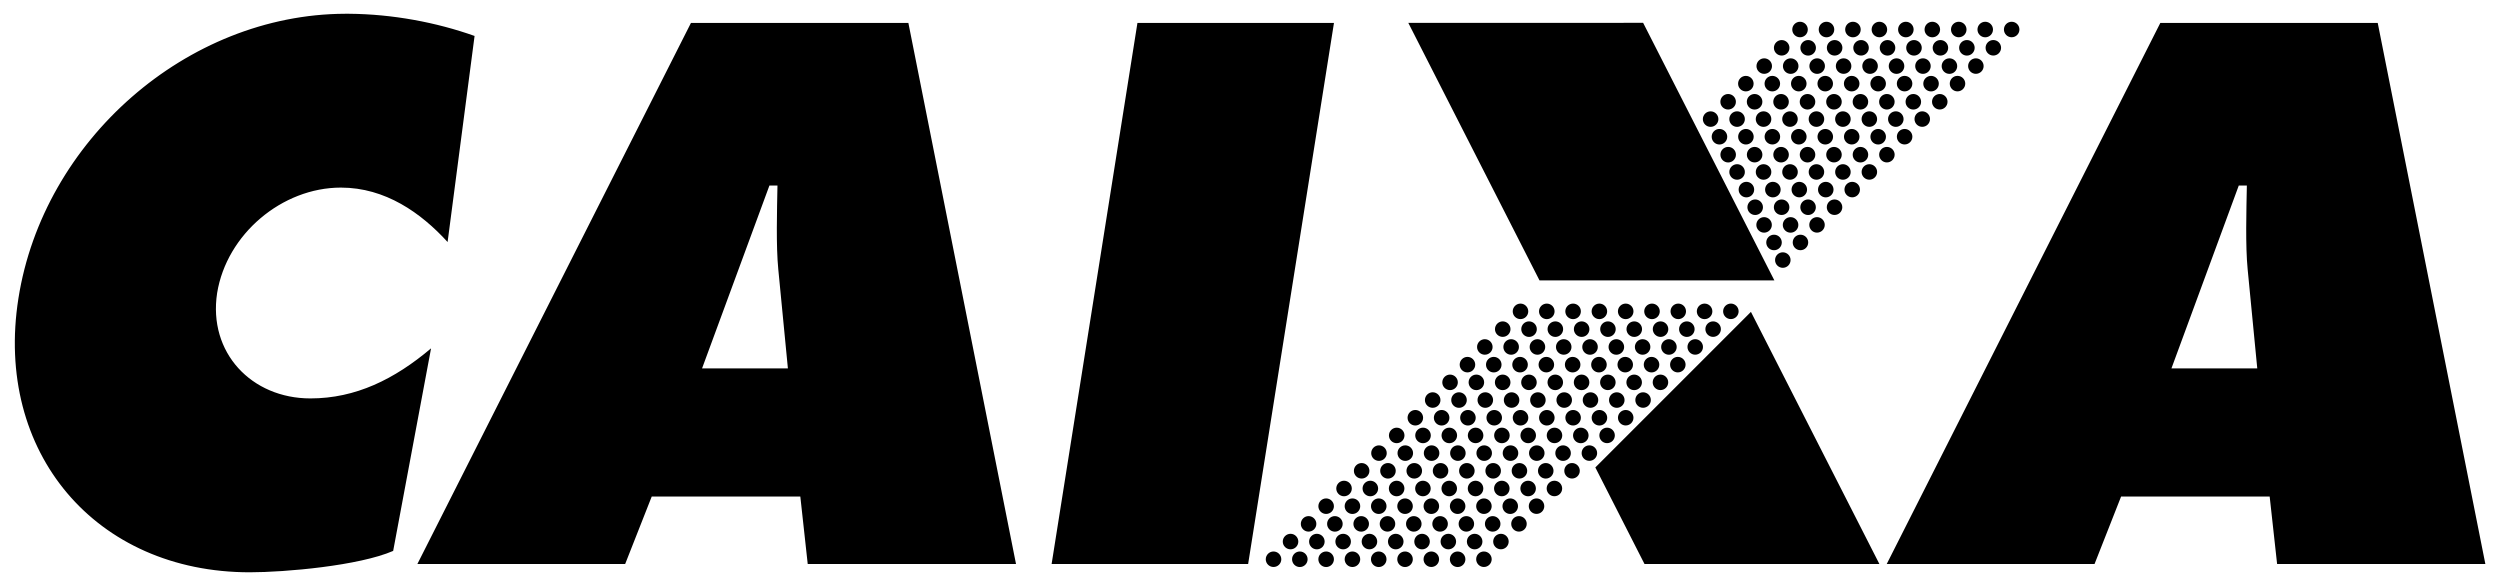 <svg width="158" height="37" viewBox="0 0 158 37" fill="none" xmlns="http://www.w3.org/2000/svg">
<path d="M19.618 25.18C15.898 25.18 13.144 22.29 13.723 18.517C14.326 14.8 17.825 11.856 21.544 11.856C24.35 11.856 26.607 13.452 28.288 15.296L29.993 2.272C27.573 1.412 24.814 0.893 22.071 0.87H21.802C11.809 0.907 2.734 8.879 1.165 18.851C-0.375 28.595 6.045 36.169 15.787 36.169C18.02 36.169 22.698 35.754 24.848 34.818L27.243 22.016C24.93 23.97 22.479 25.18 19.618 25.18ZM71.886 1.448L66.462 35.645H78.882L84.307 1.448H71.886ZM49.699 23.282H44.37L48.627 11.727H49.136C49.107 13.312 49.042 15.533 49.187 17.013L49.795 23.282H49.699H49.699ZM43.669 1.448L26.378 35.645H39.51L41.19 31.379H50.58L51.048 35.645H64.212L57.409 1.448H43.67H43.669ZM112.139 17.72L103.846 1.443L89.004 1.444L97.296 17.72H112.139ZM142.562 23.282H137.235L141.49 11.727H142.001C141.972 13.312 141.906 15.533 142.051 17.013L142.659 23.282H142.562H142.562ZM157.074 35.645V35.642L150.272 1.448H136.533L119.241 35.645H132.375L134.054 31.379H143.443L143.913 35.645H157.075H157.074ZM100.825 29.543L103.933 35.645H118.778L110.659 19.71L100.825 29.543ZM96.094 19.187C95.825 19.187 95.604 19.409 95.604 19.679C95.604 19.949 95.824 20.168 96.094 20.168C96.365 20.168 96.586 19.95 96.586 19.679C96.586 19.409 96.365 19.187 96.094 19.187ZM97.756 19.187C97.486 19.187 97.265 19.407 97.265 19.678C97.265 19.949 97.486 20.17 97.756 20.17C98.028 20.17 98.249 19.95 98.249 19.678C98.249 19.407 98.028 19.187 97.756 19.187ZM99.419 19.187C99.149 19.187 98.928 19.407 98.928 19.678C98.928 19.949 99.149 20.17 99.419 20.17C99.691 20.17 99.911 19.95 99.911 19.678C99.911 19.407 99.691 19.187 99.419 19.187ZM101.081 19.187C100.811 19.187 100.59 19.409 100.59 19.679C100.59 19.949 100.811 20.169 101.081 20.169C101.351 20.169 101.572 19.95 101.572 19.679C101.572 19.409 101.351 19.187 101.081 19.187ZM102.743 19.187C102.473 19.187 102.253 19.407 102.253 19.678C102.253 19.949 102.472 20.17 102.743 20.17C103.014 20.17 103.235 19.95 103.235 19.678C103.235 19.407 103.015 19.187 102.743 19.187ZM104.406 19.187C104.136 19.187 103.915 19.409 103.915 19.679C103.915 19.949 104.135 20.17 104.406 20.17C104.677 20.17 104.898 19.95 104.898 19.679C104.898 19.409 104.678 19.187 104.406 19.187ZM106.556 19.678C106.556 19.407 106.338 19.187 106.067 19.187C105.797 19.187 105.578 19.407 105.578 19.678C105.578 19.948 105.797 20.169 106.067 20.169C106.337 20.169 106.556 19.948 106.556 19.678ZM108.221 19.68C108.221 19.408 108.001 19.187 107.73 19.187C107.46 19.187 107.239 19.407 107.239 19.68C107.239 19.949 107.459 20.17 107.73 20.17C108 20.17 108.221 19.95 108.221 19.68ZM108.901 19.677C108.901 19.947 109.121 20.167 109.39 20.167C109.66 20.167 109.881 19.947 109.881 19.677C109.881 19.407 109.661 19.186 109.39 19.186C109.122 19.186 108.901 19.407 108.901 19.677ZM94.972 20.311C94.703 20.311 94.482 20.532 94.482 20.803C94.482 21.073 94.702 21.291 94.972 21.291C95.243 21.291 95.463 21.074 95.463 20.803C95.463 20.533 95.243 20.311 94.972 20.311ZM96.634 20.311C96.365 20.311 96.144 20.531 96.144 20.802C96.144 21.073 96.365 21.294 96.634 21.294C96.906 21.294 97.127 21.074 97.127 20.802C97.127 20.532 96.907 20.311 96.634 20.311ZM98.299 20.311C98.027 20.311 97.806 20.531 97.806 20.802C97.806 21.073 98.027 21.294 98.299 21.294C98.569 21.294 98.79 21.074 98.79 20.802C98.79 20.532 98.57 20.311 98.299 20.311ZM99.96 20.311C99.69 20.311 99.469 20.532 99.469 20.803C99.469 21.073 99.689 21.293 99.96 21.293C100.231 21.293 100.451 21.074 100.451 20.803C100.451 20.533 100.231 20.311 99.96 20.311ZM101.621 20.311C101.352 20.311 101.132 20.531 101.132 20.802C101.132 21.073 101.351 21.294 101.621 21.294C101.893 21.294 102.113 21.074 102.113 20.802C102.113 20.532 101.894 20.311 101.621 20.311ZM103.285 20.311C103.014 20.311 102.794 20.532 102.794 20.803C102.794 21.073 103.013 21.294 103.285 21.294C103.556 21.294 103.777 21.074 103.777 20.803C103.777 20.533 103.556 20.311 103.285 20.311ZM104.456 20.802C104.456 21.072 104.675 21.293 104.946 21.293C105.216 21.293 105.436 21.072 105.436 20.802C105.436 20.532 105.216 20.311 104.946 20.311C104.675 20.311 104.456 20.531 104.456 20.802ZM107.099 20.803C107.099 20.532 106.878 20.311 106.608 20.311C106.338 20.311 106.117 20.531 106.117 20.803C106.117 21.073 106.337 21.294 106.608 21.294C106.878 21.294 107.099 21.074 107.099 20.803ZM108.268 21.291C108.539 21.291 108.76 21.072 108.76 20.8C108.76 20.53 108.54 20.311 108.268 20.311C107.999 20.311 107.78 20.53 107.78 20.8C107.78 21.071 107.998 21.291 108.268 21.291ZM93.84 21.437C93.571 21.437 93.35 21.657 93.35 21.93C93.35 22.199 93.57 22.418 93.84 22.418C94.111 22.418 94.332 22.2 94.332 21.93C94.332 21.658 94.112 21.437 93.84 21.437ZM95.013 21.928C95.013 22.199 95.232 22.419 95.502 22.419C95.774 22.419 95.996 22.2 95.996 21.928C95.996 21.658 95.775 21.437 95.502 21.437C95.232 21.437 95.013 21.657 95.013 21.928ZM96.674 21.928C96.674 22.199 96.895 22.419 97.165 22.419C97.437 22.419 97.657 22.2 97.657 21.928C97.657 21.658 97.438 21.437 97.165 21.437C96.895 21.437 96.674 21.657 96.674 21.928ZM98.337 21.93C98.337 22.198 98.557 22.418 98.829 22.418C99.098 22.418 99.318 22.199 99.318 21.93C99.318 21.658 99.099 21.437 98.829 21.437C98.557 21.437 98.337 21.657 98.337 21.93ZM99.999 21.928C99.999 22.199 100.218 22.42 100.489 22.42C100.761 22.42 100.981 22.2 100.981 21.928C100.981 21.658 100.761 21.437 100.489 21.437C100.219 21.437 99.999 21.657 99.999 21.928ZM101.661 21.93C101.661 22.2 101.881 22.42 102.152 22.42C102.424 22.42 102.645 22.2 102.645 21.93C102.645 21.658 102.424 21.437 102.152 21.437C101.882 21.437 101.661 21.657 101.661 21.93ZM103.324 21.928C103.324 22.198 103.543 22.419 103.813 22.419C104.083 22.419 104.303 22.198 104.303 21.928C104.303 21.658 104.084 21.437 103.813 21.437C103.543 21.437 103.324 21.657 103.324 21.928ZM105.967 21.93C105.967 21.658 105.746 21.437 105.476 21.437C105.206 21.437 104.985 21.657 104.985 21.93C104.985 22.2 105.205 22.42 105.476 22.42C105.746 22.42 105.967 22.2 105.967 21.93ZM107.136 22.417C107.407 22.417 107.628 22.198 107.628 21.927C107.628 21.657 107.408 21.437 107.136 21.437C106.868 21.437 106.648 21.657 106.648 21.927C106.648 22.197 106.867 22.417 107.136 22.417ZM92.743 22.555C92.473 22.555 92.252 22.776 92.252 23.048C92.252 23.318 92.472 23.536 92.743 23.536C93.013 23.536 93.234 23.318 93.234 23.048C93.234 22.777 93.014 22.555 92.743 22.555ZM93.915 23.047C93.915 23.318 94.134 23.538 94.405 23.538C94.676 23.538 94.897 23.318 94.897 23.047C94.897 22.776 94.677 22.555 94.405 22.555C94.134 22.555 93.915 22.776 93.915 23.047ZM96.559 23.047C96.559 22.776 96.339 22.555 96.067 22.555C95.797 22.555 95.576 22.776 95.576 23.047C95.576 23.318 95.796 23.538 96.067 23.538C96.339 23.538 96.559 23.318 96.559 23.047ZM98.22 23.048C98.22 22.776 97.999 22.555 97.73 22.555C97.458 22.555 97.238 22.776 97.238 23.048C97.238 23.318 97.458 23.536 97.73 23.536C97.999 23.536 98.22 23.318 98.22 23.048ZM98.901 23.047C98.901 23.318 99.12 23.538 99.39 23.538C99.662 23.538 99.883 23.318 99.883 23.047C99.883 22.776 99.663 22.555 99.39 22.555C99.12 22.555 98.901 22.776 98.901 23.047ZM101.546 23.048C101.546 22.776 101.325 22.555 101.054 22.555C100.783 22.555 100.562 22.776 100.562 23.048C100.562 23.318 100.782 23.538 101.054 23.538C101.325 23.538 101.546 23.318 101.546 23.048ZM102.225 23.047C102.225 23.317 102.444 23.537 102.714 23.537C102.984 23.537 103.205 23.317 103.205 23.047C103.205 22.776 102.985 22.555 102.714 22.555C102.444 22.555 102.225 22.776 102.225 23.047ZM104.868 23.048C104.868 22.776 104.647 22.555 104.377 22.555C104.107 22.555 103.886 22.776 103.886 23.048C103.886 23.318 104.106 23.538 104.377 23.538C104.647 23.538 104.868 23.318 104.868 23.048ZM106.037 23.536C106.308 23.536 106.529 23.316 106.529 23.045C106.529 22.775 106.309 22.555 106.037 22.555C105.768 22.555 105.549 22.775 105.549 23.045C105.549 23.315 105.767 23.536 106.037 23.536ZM91.644 23.674C91.374 23.674 91.153 23.895 91.153 24.166C91.153 24.436 91.373 24.655 91.644 24.655C91.914 24.655 92.135 24.437 92.135 24.166C92.135 23.896 91.915 23.674 91.644 23.674ZM92.816 24.165C92.816 24.436 93.035 24.657 93.306 24.657C93.577 24.657 93.798 24.437 93.798 24.165C93.798 23.895 93.578 23.674 93.306 23.674C93.035 23.674 92.816 23.894 92.816 24.165ZM95.461 24.165C95.461 23.895 95.24 23.674 94.969 23.674C94.698 23.674 94.477 23.894 94.477 24.165C94.477 24.436 94.697 24.657 94.969 24.657C95.24 24.657 95.461 24.437 95.461 24.165ZM97.121 24.167C97.121 23.895 96.901 23.674 96.631 23.674C96.36 23.674 96.139 23.895 96.139 24.167C96.139 24.435 96.359 24.655 96.631 24.655C96.9 24.655 97.121 24.436 97.121 24.167ZM98.291 24.657C98.564 24.657 98.784 24.437 98.784 24.165C98.784 23.895 98.565 23.674 98.291 23.674C98.022 23.674 97.803 23.894 97.803 24.165C97.803 24.436 98.022 24.657 98.291 24.657ZM100.447 24.167C100.447 23.895 100.227 23.674 99.956 23.674C99.684 23.674 99.465 23.895 99.465 24.167C99.465 24.436 99.684 24.657 99.956 24.657C100.226 24.657 100.447 24.437 100.447 24.167ZM101.616 24.655C101.886 24.655 102.107 24.436 102.107 24.165C102.107 23.895 101.886 23.674 101.616 23.674C101.347 23.674 101.126 23.895 101.126 24.165C101.126 24.436 101.346 24.655 101.616 24.655ZM103.77 24.167C103.77 23.895 103.549 23.674 103.279 23.674C103.009 23.674 102.788 23.895 102.788 24.167C102.788 24.436 103.008 24.657 103.279 24.657C103.549 24.657 103.77 24.437 103.77 24.167ZM104.939 24.654C105.21 24.654 105.431 24.435 105.431 24.163C105.431 23.894 105.211 23.674 104.939 23.674C104.67 23.674 104.451 23.893 104.451 24.163C104.451 24.434 104.67 24.654 104.939 24.654ZM90.546 24.792C90.275 24.792 90.055 25.014 90.055 25.285C90.055 25.555 90.275 25.773 90.546 25.773C90.817 25.773 91.037 25.555 91.037 25.285C91.037 25.014 90.818 24.792 90.546 24.792ZM91.718 25.284C91.718 25.555 91.937 25.775 92.209 25.775C92.48 25.775 92.701 25.555 92.701 25.284C92.701 25.013 92.481 24.792 92.209 24.792C91.938 24.792 91.718 25.012 91.718 25.284ZM94.363 25.284C94.363 25.013 94.142 24.792 93.871 24.792C93.6 24.792 93.379 25.012 93.379 25.284C93.379 25.554 93.599 25.775 93.871 25.775C94.142 25.775 94.363 25.555 94.363 25.284ZM96.023 25.285C96.023 25.014 95.803 24.793 95.533 24.793C95.262 24.793 95.042 25.013 95.042 25.285C95.042 25.555 95.261 25.773 95.533 25.773C95.802 25.773 96.023 25.555 96.023 25.285ZM97.195 25.775C97.466 25.775 97.686 25.555 97.686 25.284C97.686 25.013 97.467 24.792 97.195 24.792C96.924 24.792 96.705 25.012 96.705 25.284C96.705 25.555 96.924 25.775 97.195 25.775ZM99.349 25.285C99.349 25.014 99.128 24.793 98.858 24.793C98.586 24.793 98.367 25.013 98.367 25.285C98.367 25.555 98.586 25.775 98.858 25.775C99.128 25.775 99.349 25.555 99.349 25.285ZM100.519 25.773C100.788 25.773 101.009 25.555 101.009 25.283C101.009 25.014 100.788 24.793 100.519 24.793C100.249 24.793 100.028 25.013 100.028 25.283C100.028 25.554 100.248 25.773 100.519 25.773ZM102.672 25.285C102.672 25.014 102.452 24.793 102.181 24.793C101.911 24.793 101.69 25.013 101.69 25.285C101.69 25.555 101.91 25.775 102.181 25.775C102.451 25.775 102.672 25.555 102.672 25.285ZM103.842 25.772C104.112 25.772 104.333 25.554 104.333 25.282C104.333 25.012 104.113 24.793 103.842 24.793C103.573 24.793 103.353 25.012 103.353 25.282C103.353 25.553 103.572 25.772 103.842 25.772ZM89.448 26.892C89.719 26.892 89.94 26.673 89.94 26.403C89.94 26.132 89.72 25.911 89.448 25.911C89.178 25.911 88.958 26.131 88.958 26.403C88.958 26.672 89.177 26.892 89.448 26.892ZM90.62 26.402C90.62 26.672 90.839 26.893 91.111 26.893C91.381 26.893 91.603 26.673 91.603 26.402C91.603 26.131 91.381 25.91 91.111 25.91C90.84 25.91 90.62 26.131 90.62 26.402ZM93.265 26.402C93.265 26.131 93.044 25.91 92.774 25.91C92.502 25.91 92.282 26.131 92.282 26.402C92.282 26.672 92.501 26.893 92.774 26.893C93.044 26.893 93.265 26.673 93.265 26.402ZM94.926 26.403C94.926 26.132 94.706 25.911 94.435 25.911C94.165 25.911 93.944 26.131 93.944 26.403C93.944 26.672 94.164 26.892 94.435 26.892C94.705 26.892 94.926 26.672 94.926 26.403ZM96.097 26.893C96.368 26.893 96.589 26.673 96.589 26.402C96.589 26.131 96.369 25.91 96.097 25.91C95.826 25.91 95.606 26.131 95.606 26.402C95.606 26.672 95.826 26.893 96.097 26.893ZM98.251 26.403C98.251 26.132 98.031 25.911 97.76 25.911C97.49 25.911 97.269 26.131 97.269 26.403C97.269 26.673 97.489 26.893 97.76 26.893C98.03 26.893 98.251 26.673 98.251 26.403ZM99.421 26.892C99.691 26.892 99.911 26.673 99.911 26.401C99.911 26.132 99.691 25.911 99.421 25.911C99.152 25.911 98.931 26.131 98.931 26.401C98.931 26.672 99.151 26.892 99.421 26.892ZM101.084 26.893C101.354 26.893 101.575 26.673 101.575 26.403C101.575 26.132 101.355 25.91 101.084 25.91C100.813 25.91 100.593 26.132 100.593 26.403C100.593 26.672 100.812 26.893 101.084 26.893ZM102.744 26.89C103.014 26.89 103.235 26.671 103.235 26.4C103.235 26.13 103.015 25.911 102.744 25.911C102.476 25.911 102.255 26.129 102.255 26.4C102.255 26.671 102.475 26.89 102.744 26.89ZM88.271 28.009C88.542 28.009 88.763 27.79 88.763 27.521C88.763 27.25 88.543 27.029 88.271 27.029C88.002 27.029 87.781 27.249 87.781 27.521C87.781 27.79 88.001 28.009 88.271 28.009ZM89.443 27.52C89.443 27.79 89.663 28.011 89.934 28.011C90.204 28.011 90.427 27.791 90.427 27.52C90.427 27.249 90.205 27.028 89.934 27.028C89.663 27.028 89.443 27.248 89.443 27.52ZM92.088 27.52C92.088 27.249 91.867 27.028 91.597 27.028C91.325 27.028 91.105 27.248 91.105 27.52C91.105 27.79 91.325 28.011 91.597 28.011C91.867 28.011 92.088 27.791 92.088 27.52ZM93.258 28.009C93.528 28.009 93.749 27.791 93.749 27.521C93.749 27.25 93.529 27.028 93.258 27.028C92.989 27.028 92.767 27.249 92.767 27.521C92.767 27.79 92.988 28.009 93.258 28.009ZM94.92 28.011C95.191 28.011 95.412 27.791 95.412 27.52C95.412 27.249 95.192 27.028 94.92 27.028C94.649 27.028 94.43 27.248 94.43 27.52C94.43 27.79 94.649 28.011 94.92 28.011ZM97.074 27.521C97.074 27.249 96.855 27.028 96.583 27.028C96.313 27.028 96.092 27.248 96.092 27.521C96.092 27.791 96.312 28.011 96.583 28.011C96.854 28.011 97.074 27.791 97.074 27.521ZM98.244 28.009C98.514 28.009 98.734 27.79 98.734 27.519C98.734 27.25 98.514 27.029 98.244 27.029C97.974 27.029 97.754 27.249 97.754 27.519C97.754 27.79 97.974 28.009 98.244 28.009ZM100.398 27.521C100.398 27.249 100.178 27.028 99.907 27.028C99.636 27.028 99.416 27.248 99.416 27.521C99.416 27.791 99.636 28.011 99.907 28.011C100.177 28.011 100.398 27.791 100.398 27.521ZM101.567 28.008C101.837 28.008 102.058 27.789 102.058 27.518C102.058 27.248 101.838 27.029 101.567 27.029C101.297 27.029 101.079 27.248 101.079 27.518C101.079 27.789 101.297 28.008 101.567 28.008ZM87.151 29.128C87.421 29.128 87.642 28.908 87.642 28.639C87.642 28.368 87.422 28.147 87.151 28.147C86.882 28.147 86.66 28.367 86.66 28.639C86.66 28.908 86.881 29.128 87.151 29.128ZM88.323 28.638C88.323 28.908 88.543 29.129 88.813 29.129C89.084 29.129 89.306 28.909 89.306 28.638C89.306 28.367 89.085 28.146 88.813 28.146C88.543 28.146 88.323 28.367 88.323 28.638ZM89.985 28.638C89.985 28.908 90.206 29.129 90.476 29.129C90.747 29.129 90.968 28.909 90.968 28.638C90.968 28.367 90.748 28.146 90.476 28.146C90.206 28.146 89.985 28.367 89.985 28.638ZM92.139 29.128C92.409 29.128 92.629 28.909 92.629 28.639C92.629 28.368 92.409 28.146 92.139 28.146C91.868 28.146 91.648 28.367 91.648 28.639C91.648 28.908 91.867 29.128 92.139 29.128ZM93.799 29.129C94.071 29.129 94.292 28.909 94.292 28.638C94.292 28.367 94.071 28.146 93.799 28.146C93.53 28.146 93.31 28.367 93.31 28.638C93.31 28.908 93.53 29.129 93.799 29.129ZM95.955 28.639C95.955 28.367 95.735 28.146 95.463 28.146C95.192 28.146 94.971 28.367 94.971 28.639C94.971 28.909 95.192 29.129 95.463 29.129C95.734 29.129 95.955 28.909 95.955 28.639ZM97.124 29.128C97.394 29.128 97.615 28.908 97.615 28.637C97.615 28.368 97.394 28.147 97.124 28.147C96.854 28.147 96.634 28.367 96.634 28.637C96.634 28.908 96.854 29.128 97.124 29.128ZM99.278 28.639C99.278 28.367 99.057 28.146 98.787 28.146C98.517 28.146 98.296 28.367 98.296 28.639C98.296 28.909 98.516 29.129 98.787 29.129C99.057 29.129 99.278 28.909 99.278 28.639ZM100.447 28.146C100.179 28.146 99.959 28.366 99.959 28.637C99.959 28.906 100.178 29.126 100.447 29.126C100.718 29.126 100.939 28.907 100.939 28.637C100.939 28.366 100.719 28.146 100.447 28.146ZM86.056 30.245C86.327 30.245 86.547 30.026 86.547 29.757C86.547 29.486 86.327 29.265 86.056 29.265C85.785 29.265 85.566 29.485 85.566 29.757C85.566 30.026 85.785 30.245 86.056 30.245ZM87.228 29.756C87.228 30.026 87.447 30.247 87.719 30.247C87.99 30.247 88.211 30.027 88.211 29.756C88.211 29.485 87.991 29.264 87.719 29.264C87.448 29.264 87.228 29.485 87.228 29.756ZM89.873 29.756C89.873 29.485 89.652 29.264 89.381 29.264C89.11 29.264 88.889 29.485 88.889 29.756C88.889 30.026 89.109 30.247 89.381 30.247C89.652 30.247 89.873 30.027 89.873 29.756ZM91.534 29.757C91.534 29.485 91.314 29.264 91.043 29.264C90.773 29.264 90.552 29.485 90.552 29.757C90.552 30.026 90.772 30.245 91.043 30.245C91.313 30.245 91.534 30.026 91.534 29.757ZM93.197 29.756C93.197 29.485 92.975 29.264 92.704 29.264C92.435 29.264 92.214 29.485 92.214 29.756C92.214 30.026 92.434 30.247 92.704 30.247C92.975 30.247 93.197 30.027 93.197 29.756ZM94.859 29.757C94.859 29.485 94.639 29.264 94.368 29.264C94.097 29.264 93.877 29.485 93.877 29.757C93.877 30.026 94.097 30.247 94.368 30.247C94.638 30.247 94.859 30.027 94.859 29.757ZM96.029 30.245C96.298 30.245 96.519 30.026 96.519 29.755C96.519 29.486 96.299 29.265 96.029 29.265C95.76 29.265 95.538 29.485 95.538 29.755C95.538 30.026 95.759 30.245 96.029 30.245ZM98.182 29.757C98.182 29.485 97.962 29.264 97.692 29.264C97.421 29.264 97.2 29.485 97.2 29.757C97.2 30.026 97.42 30.247 97.692 30.247C97.961 30.247 98.182 30.027 98.182 29.757ZM99.352 29.264C99.082 29.264 98.863 29.483 98.863 29.755C98.863 30.024 99.082 30.244 99.352 30.244C99.622 30.244 99.843 30.025 99.843 29.755C99.843 29.484 99.623 29.264 99.352 29.264ZM84.942 31.364C85.213 31.364 85.434 31.144 85.434 30.875C85.434 30.603 85.214 30.382 84.942 30.382C84.673 30.382 84.452 30.603 84.452 30.875C84.452 31.144 84.673 31.364 84.942 31.364ZM86.114 30.873C86.114 31.144 86.334 31.365 86.605 31.365C86.875 31.365 87.098 31.145 87.098 30.873C87.098 30.603 86.876 30.382 86.605 30.382C86.335 30.382 86.114 30.603 86.114 30.873ZM88.759 30.873C88.759 30.603 88.538 30.382 88.268 30.382C87.996 30.382 87.776 30.603 87.776 30.873C87.776 31.144 87.996 31.365 88.268 31.365C88.538 31.365 88.759 31.145 88.759 30.873ZM89.929 31.364C90.199 31.364 90.42 31.144 90.42 30.875C90.42 30.604 90.2 30.382 89.929 30.382C89.659 30.382 89.438 30.603 89.438 30.875C89.438 31.144 89.658 31.364 89.929 31.364ZM91.59 31.365C91.862 31.365 92.083 31.145 92.083 30.873C92.083 30.603 91.863 30.382 91.59 30.382C91.321 30.382 91.101 30.603 91.101 30.873C91.101 31.144 91.32 31.365 91.59 31.365ZM93.254 31.365C93.525 31.365 93.745 31.145 93.745 30.874C93.745 30.604 93.526 30.382 93.254 30.382C92.984 30.382 92.763 30.603 92.763 30.874C92.763 31.145 92.983 31.365 93.254 31.365ZM94.915 31.364C95.185 31.364 95.405 31.144 95.405 30.873C95.405 30.603 95.186 30.382 94.915 30.382C94.645 30.382 94.424 30.603 94.424 30.873C94.424 31.144 94.645 31.364 94.915 31.364ZM97.068 30.875C97.068 30.603 96.849 30.382 96.578 30.382C96.307 30.382 96.087 30.603 96.087 30.875C96.087 31.144 96.306 31.365 96.578 31.365C96.848 31.365 97.068 31.145 97.068 30.875ZM98.238 30.382C97.969 30.382 97.749 30.601 97.749 30.873C97.749 31.142 97.969 31.362 98.238 31.362C98.508 31.362 98.729 31.143 98.729 30.873C98.729 30.602 98.509 30.382 98.238 30.382ZM83.321 31.993C83.321 32.262 83.54 32.481 83.811 32.481C84.082 32.481 84.303 32.263 84.303 31.993C84.303 31.721 84.083 31.5 83.811 31.5C83.541 31.5 83.321 31.721 83.321 31.993ZM84.983 31.991C84.983 32.262 85.202 32.483 85.474 32.483C85.744 32.483 85.966 32.263 85.966 31.991C85.966 31.721 85.744 31.5 85.474 31.5C85.203 31.5 84.983 31.72 84.983 31.991ZM86.646 31.991C86.646 32.262 86.865 32.483 87.137 32.483C87.407 32.483 87.628 32.263 87.628 31.991C87.628 31.721 87.408 31.5 87.137 31.5C86.866 31.5 86.646 31.72 86.646 31.991ZM88.799 32.482C89.069 32.482 89.29 32.262 89.29 31.993C89.29 31.721 89.069 31.5 88.799 31.5C88.528 31.5 88.308 31.721 88.308 31.993C88.308 32.262 88.528 32.482 88.799 32.482ZM90.46 32.483C90.731 32.483 90.952 32.263 90.952 31.991C90.952 31.721 90.732 31.5 90.46 31.5C90.19 31.5 89.97 31.72 89.97 31.991C89.97 32.262 90.19 32.483 90.46 32.483ZM92.123 32.483C92.394 32.483 92.614 32.264 92.614 31.992C92.614 31.722 92.394 31.5 92.123 31.5C91.852 31.5 91.632 31.721 91.632 31.992C91.632 32.263 91.852 32.483 92.123 32.483ZM93.784 32.482C94.053 32.482 94.274 32.262 94.274 31.991C94.274 31.721 94.054 31.5 93.784 31.5C93.515 31.5 93.294 31.721 93.294 31.991C93.294 32.262 93.514 32.482 93.784 32.482ZM95.938 31.992C95.938 31.721 95.717 31.5 95.448 31.5C95.177 31.5 94.956 31.721 94.956 31.992C94.956 32.262 95.176 32.483 95.448 32.483C95.717 32.483 95.938 32.263 95.938 31.992ZM97.108 31.5C96.838 31.5 96.619 31.719 96.619 31.991C96.619 32.26 96.837 32.479 97.108 32.479C97.378 32.479 97.598 32.261 97.598 31.991C97.598 31.72 97.379 31.5 97.108 31.5ZM83.193 33.11C83.193 32.839 82.973 32.618 82.701 32.618C82.432 32.618 82.212 32.839 82.212 33.11C82.212 33.379 82.431 33.599 82.701 33.599C82.973 33.599 83.193 33.38 83.193 33.11ZM84.857 33.109C84.857 32.839 84.636 32.618 84.364 32.618C84.094 32.618 83.873 32.838 83.873 33.109C83.873 33.38 84.093 33.601 84.364 33.601C84.635 33.601 84.857 33.381 84.857 33.109ZM86.519 33.109C86.519 32.839 86.298 32.618 86.028 32.618C85.757 32.618 85.536 32.838 85.536 33.109C85.536 33.38 85.756 33.601 86.028 33.601C86.297 33.601 86.519 33.38 86.519 33.109ZM88.18 33.11C88.18 32.839 87.96 32.618 87.689 32.618C87.419 32.618 87.198 32.839 87.198 33.11C87.198 33.38 87.418 33.599 87.689 33.599C87.959 33.599 88.18 33.381 88.18 33.11ZM89.843 33.109C89.843 32.839 89.622 32.618 89.35 32.618C89.081 32.618 88.861 32.838 88.861 33.109C88.861 33.38 89.08 33.601 89.35 33.601C89.622 33.601 89.843 33.381 89.843 33.109ZM91.505 33.11C91.505 32.839 91.285 32.618 91.014 32.618C90.744 32.618 90.523 32.839 90.523 33.11C90.523 33.38 90.743 33.601 91.014 33.601C91.285 33.601 91.505 33.381 91.505 33.11ZM93.164 33.109C93.164 32.839 92.945 32.618 92.674 32.618C92.405 32.618 92.185 32.838 92.185 33.109C92.185 33.379 92.404 33.6 92.674 33.6C92.945 33.6 93.164 33.38 93.164 33.109ZM94.829 33.11C94.829 32.839 94.609 32.618 94.338 32.618C94.067 32.618 93.847 32.839 93.847 33.11C93.847 33.38 94.066 33.601 94.338 33.601C94.608 33.601 94.829 33.381 94.829 33.11ZM95.998 32.618C95.728 32.618 95.509 32.837 95.509 33.108C95.509 33.378 95.727 33.598 95.998 33.598C96.268 33.598 96.489 33.379 96.489 33.108C96.489 32.837 96.268 32.618 95.998 32.618ZM82.053 34.228C82.053 33.957 81.833 33.736 81.562 33.736C81.292 33.736 81.071 33.957 81.071 34.228C81.071 34.498 81.292 34.717 81.562 34.717C81.832 34.717 82.053 34.499 82.053 34.228ZM83.717 34.227C83.717 33.957 83.496 33.736 83.224 33.736C82.954 33.736 82.734 33.956 82.734 34.227C82.734 34.498 82.953 34.719 83.224 34.719C83.495 34.719 83.717 34.498 83.717 34.227ZM85.378 34.227C85.378 33.957 85.159 33.736 84.887 33.736C84.616 33.736 84.396 33.956 84.396 34.227C84.396 34.498 84.616 34.719 84.887 34.719C85.158 34.719 85.378 34.498 85.378 34.227ZM87.04 34.228C87.04 33.957 86.819 33.736 86.549 33.736C86.279 33.736 86.058 33.957 86.058 34.228C86.058 34.497 86.278 34.717 86.549 34.717C86.819 34.717 87.04 34.498 87.04 34.228ZM88.703 34.227C88.703 33.957 88.482 33.736 88.211 33.736C87.941 33.736 87.72 33.956 87.72 34.227C87.72 34.498 87.94 34.719 88.211 34.719C88.482 34.719 88.703 34.499 88.703 34.227ZM90.365 34.228C90.365 33.957 90.145 33.736 89.874 33.736C89.604 33.736 89.383 33.957 89.383 34.228C89.383 34.498 89.603 34.719 89.874 34.719C90.145 34.719 90.365 34.499 90.365 34.228ZM92.025 34.227C92.025 33.957 91.806 33.736 91.535 33.736C91.265 33.736 91.045 33.956 91.045 34.227C91.045 34.497 91.265 34.718 91.535 34.718C91.805 34.718 92.025 34.498 92.025 34.227ZM93.689 34.228C93.689 33.957 93.468 33.736 93.198 33.736C92.927 33.736 92.707 33.957 92.707 34.228C92.707 34.498 92.927 34.719 93.198 34.719C93.468 34.719 93.689 34.499 93.689 34.228ZM94.858 33.736C94.59 33.736 94.369 33.955 94.369 34.226C94.369 34.496 94.589 34.716 94.858 34.716C95.128 34.716 95.349 34.496 95.349 34.226C95.349 33.956 95.129 33.736 94.858 33.736ZM80.487 34.854C80.217 34.854 79.996 35.075 79.996 35.346C79.996 35.616 80.216 35.834 80.487 35.834C80.757 35.834 80.978 35.616 80.978 35.346C80.978 35.076 80.757 34.854 80.487 34.854ZM82.148 34.854C81.879 34.854 81.658 35.074 81.658 35.345C81.658 35.616 81.878 35.837 82.148 35.837C82.42 35.837 82.641 35.616 82.641 35.345C82.641 35.075 82.42 34.854 82.148 34.854ZM83.812 34.854C83.541 34.854 83.32 35.074 83.32 35.345C83.32 35.616 83.541 35.837 83.812 35.837C84.083 35.837 84.304 35.616 84.304 35.345C84.304 35.075 84.083 34.854 83.812 34.854ZM85.474 34.854C85.203 34.854 84.983 35.075 84.983 35.346C84.983 35.616 85.203 35.836 85.474 35.836C85.744 35.836 85.965 35.616 85.965 35.346C85.965 35.076 85.745 34.854 85.474 34.854ZM87.135 34.854C86.865 34.854 86.645 35.074 86.645 35.345C86.645 35.616 86.865 35.837 87.135 35.837C87.406 35.837 87.627 35.616 87.627 35.345C87.627 35.075 87.407 34.854 87.135 34.854ZM88.799 34.854C88.528 34.854 88.307 35.075 88.307 35.346C88.307 35.616 88.527 35.837 88.799 35.837C89.069 35.837 89.29 35.616 89.29 35.346C89.29 35.076 89.07 34.854 88.799 34.854ZM90.459 34.854C90.19 34.854 89.969 35.074 89.969 35.345C89.969 35.615 90.189 35.834 90.459 35.834C90.729 35.834 90.95 35.616 90.95 35.345C90.95 35.075 90.73 34.854 90.459 34.854ZM92.123 34.854C91.852 34.854 91.631 35.075 91.631 35.346C91.631 35.616 91.852 35.837 92.123 35.837C92.392 35.837 92.613 35.616 92.613 35.346C92.613 35.076 92.393 34.854 92.123 34.854ZM93.782 34.854C93.513 34.854 93.294 35.073 93.294 35.344C93.294 35.614 93.513 35.834 93.782 35.834C94.053 35.834 94.275 35.614 94.275 35.344C94.275 35.074 94.054 34.854 93.782 34.854ZM112.602 3.512C112.872 3.512 113.093 3.293 113.093 3.024C113.093 2.752 112.872 2.532 112.602 2.532C112.332 2.532 112.111 2.751 112.111 3.024C112.111 3.293 112.331 3.512 112.602 3.512ZM113.784 3.023C113.784 3.293 114.003 3.514 114.274 3.514C114.546 3.514 114.767 3.294 114.767 3.023C114.767 2.751 114.546 2.531 114.274 2.531C114.004 2.531 113.784 2.751 113.784 3.023ZM115.457 3.022C115.457 3.293 115.676 3.513 115.948 3.513C116.218 3.513 116.439 3.293 116.439 3.022C116.439 2.751 116.219 2.531 115.948 2.531C115.676 2.531 115.457 2.751 115.457 3.022ZM117.128 3.024C117.128 3.293 117.348 3.512 117.62 3.512C117.89 3.512 118.109 3.294 118.109 3.024C118.109 2.752 117.89 2.531 117.62 2.531C117.348 2.531 117.128 2.751 117.128 3.024ZM118.8 3.023C118.8 3.293 119.02 3.514 119.29 3.514C119.562 3.514 119.783 3.294 119.783 3.023C119.783 2.751 119.562 2.531 119.29 2.531C119.02 2.531 118.8 2.751 118.8 3.023ZM120.472 3.024C120.472 3.293 120.692 3.514 120.964 3.514C121.234 3.514 121.455 3.294 121.455 3.024C121.455 2.752 121.235 2.531 120.964 2.531C120.692 2.531 120.472 2.751 120.472 3.024ZM122.145 3.022C122.145 3.292 122.364 3.513 122.634 3.513C122.904 3.513 123.124 3.293 123.124 3.022C123.124 2.751 122.905 2.531 122.634 2.531C122.364 2.531 122.145 2.751 122.145 3.022ZM123.817 3.024C123.817 3.293 124.036 3.514 124.308 3.514C124.578 3.514 124.799 3.294 124.799 3.024C124.799 2.752 124.579 2.531 124.308 2.531C124.037 2.531 123.817 2.751 123.817 3.024ZM125.489 3.021C125.489 3.291 125.708 3.511 125.977 3.511C126.247 3.511 126.468 3.291 126.468 3.021C126.468 2.751 126.248 2.53 125.977 2.53C125.708 2.53 125.489 2.751 125.489 3.021ZM111.498 4.667C111.769 4.667 111.99 4.448 111.99 4.179C111.99 3.907 111.77 3.686 111.498 3.686C111.229 3.686 111.009 3.907 111.009 4.179C111.009 4.447 111.228 4.667 111.498 4.667ZM112.681 4.177C112.681 4.448 112.899 4.669 113.171 4.669C113.441 4.669 113.664 4.449 113.664 4.177C113.664 3.907 113.442 3.686 113.171 3.686C112.9 3.686 112.681 3.906 112.681 4.177ZM114.353 4.177C114.353 4.448 114.573 4.669 114.843 4.669C115.115 4.669 115.336 4.449 115.336 4.177C115.336 3.907 115.115 3.686 114.843 3.686C114.573 3.686 114.353 3.906 114.353 4.177ZM116.025 4.178C116.025 4.449 116.245 4.667 116.516 4.667C116.785 4.667 117.006 4.449 117.006 4.178C117.006 3.907 116.786 3.686 116.516 3.686C116.245 3.686 116.025 3.906 116.025 4.178ZM117.697 4.177C117.697 4.449 117.915 4.669 118.186 4.669C118.458 4.669 118.68 4.449 118.68 4.177C118.68 3.907 118.458 3.686 118.186 3.686C117.916 3.686 117.697 3.906 117.697 4.177ZM119.369 4.178C119.369 4.449 119.589 4.669 119.86 4.669C120.131 4.669 120.352 4.449 120.352 4.178C120.352 3.907 120.132 3.686 119.86 3.686C119.59 3.686 119.369 3.906 119.369 4.178ZM121.041 4.177C121.041 4.447 121.26 4.668 121.531 4.668C121.802 4.668 122.021 4.447 122.021 4.177C122.021 3.907 121.802 3.686 121.531 3.686C121.26 3.686 121.041 3.906 121.041 4.177ZM122.713 4.178C122.713 4.449 122.934 4.669 123.204 4.669C123.474 4.669 123.695 4.449 123.695 4.178C123.695 3.907 123.475 3.686 123.204 3.686C122.934 3.686 122.713 3.906 122.713 4.178ZM124.385 4.176C124.385 4.446 124.604 4.666 124.874 4.666C125.144 4.666 125.365 4.446 125.365 4.176C125.365 3.906 125.145 3.686 124.874 3.686C124.604 3.686 124.385 3.906 124.385 4.176ZM110.337 5.776C110.609 5.776 110.828 5.557 110.828 5.288C110.828 5.016 110.609 4.796 110.337 4.796C110.067 4.796 109.847 5.016 109.847 5.288C109.847 5.556 110.067 5.776 110.337 5.776ZM111.52 5.286C111.52 5.557 111.739 5.777 112.009 5.777C112.281 5.777 112.502 5.558 112.502 5.286C112.502 5.015 112.281 4.795 112.009 4.795C111.739 4.795 111.52 5.015 111.52 5.286ZM113.683 4.795C113.412 4.795 113.192 5.015 113.192 5.286C113.192 5.557 113.412 5.777 113.683 5.777C113.953 5.777 114.174 5.558 114.174 5.286C114.174 5.015 113.954 4.795 113.683 4.795ZM115.355 4.795C115.084 4.795 114.864 5.016 114.864 5.288C114.864 5.557 115.084 5.777 115.355 5.777C115.625 5.777 115.845 5.558 115.845 5.288C115.845 5.016 115.626 4.795 115.355 4.795ZM117.025 4.795C116.755 4.795 116.535 5.015 116.535 5.286C116.535 5.557 116.755 5.777 117.025 5.777C117.297 5.777 117.518 5.558 117.518 5.286C117.518 5.015 117.298 4.795 117.025 4.795ZM119.19 5.288C119.19 5.016 118.971 4.796 118.699 4.796C118.429 4.796 118.208 5.015 118.208 5.288C118.208 5.557 118.428 5.778 118.699 5.778C118.97 5.778 119.19 5.558 119.19 5.288ZM120.86 5.286C120.86 5.015 120.641 4.795 120.369 4.795C120.099 4.795 119.88 5.015 119.88 5.286C119.88 5.556 120.099 5.776 120.369 5.776C120.641 5.776 120.86 5.556 120.86 5.286ZM122.533 5.288C122.533 5.016 122.314 4.796 122.043 4.796C121.772 4.796 121.552 5.015 121.552 5.288C121.552 5.557 121.771 5.778 122.043 5.778C122.313 5.778 122.533 5.558 122.533 5.288ZM123.225 5.285C123.225 5.555 123.443 5.775 123.712 5.775C123.983 5.775 124.204 5.555 124.204 5.285C124.204 5.015 123.984 4.794 123.712 4.794C123.444 4.794 123.225 5.015 123.225 5.285ZM109.217 6.922C109.488 6.922 109.709 6.703 109.709 6.434C109.709 6.162 109.489 5.941 109.217 5.941C108.948 5.941 108.727 6.162 108.727 6.434C108.727 6.702 108.947 6.922 109.217 6.922ZM110.399 6.432C110.399 6.703 110.618 6.924 110.89 6.924C111.16 6.924 111.382 6.704 111.382 6.432C111.382 6.162 111.161 5.941 110.89 5.941C110.619 5.941 110.399 6.161 110.399 6.432ZM112.562 5.941C112.292 5.941 112.071 6.161 112.071 6.432C112.071 6.703 112.292 6.924 112.562 6.924C112.834 6.924 113.054 6.704 113.054 6.432C113.054 6.162 112.835 5.941 112.562 5.941ZM114.234 5.941C113.965 5.941 113.743 6.162 113.743 6.434C113.743 6.703 113.964 6.923 114.234 6.923C114.505 6.923 114.726 6.704 114.726 6.434C114.726 6.163 114.505 5.941 114.234 5.941ZM115.905 5.941C115.636 5.941 115.415 6.161 115.415 6.432C115.415 6.703 115.636 6.924 115.905 6.924C116.177 6.924 116.398 6.704 116.398 6.432C116.398 6.162 116.177 5.941 115.905 5.941ZM117.579 5.941C117.309 5.941 117.088 6.162 117.088 6.434C117.088 6.703 117.308 6.924 117.579 6.924C117.85 6.924 118.07 6.704 118.07 6.434C118.07 6.163 117.851 5.941 117.579 5.941ZM119.74 6.432C119.74 6.161 119.521 5.941 119.249 5.941C118.98 5.941 118.76 6.161 118.76 6.432C118.76 6.702 118.98 6.923 119.249 6.923C119.52 6.923 119.74 6.702 119.74 6.432ZM121.413 6.434C121.413 6.162 121.193 5.941 120.923 5.941C120.652 5.941 120.432 6.161 120.432 6.434C120.432 6.704 120.652 6.924 120.923 6.924C121.193 6.924 121.413 6.704 121.413 6.434ZM122.593 6.921C122.863 6.921 123.084 6.702 123.084 6.431C123.084 6.161 122.864 5.941 122.593 5.941C122.323 5.941 122.104 6.16 122.104 6.431C122.104 6.701 122.323 6.921 122.593 6.921ZM108.11 8.017C108.381 8.017 108.602 7.798 108.602 7.529C108.602 7.257 108.381 7.037 108.11 7.037C107.841 7.037 107.62 7.256 107.62 7.529C107.62 7.798 107.84 8.017 108.11 8.017ZM109.292 7.527C109.292 7.798 109.511 8.018 109.783 8.018C110.053 8.018 110.275 7.798 110.275 7.527C110.275 7.256 110.053 7.035 109.783 7.035C109.512 7.035 109.292 7.256 109.292 7.527ZM111.456 7.035C111.185 7.035 110.964 7.256 110.964 7.527C110.964 7.798 111.184 8.018 111.456 8.018C111.727 8.018 111.947 7.798 111.947 7.527C111.947 7.256 111.727 7.035 111.456 7.035ZM112.636 7.528C112.636 7.798 112.856 8.017 113.127 8.017C113.397 8.017 113.618 7.799 113.618 7.528C113.618 7.257 113.397 7.036 113.127 7.036C112.857 7.036 112.636 7.256 112.636 7.528ZM114.308 7.527C114.308 7.798 114.528 8.018 114.798 8.018C115.069 8.018 115.291 7.799 115.291 7.527C115.291 7.256 115.069 7.035 114.798 7.035C114.528 7.035 114.308 7.256 114.308 7.527ZM115.98 7.528C115.98 7.798 116.2 8.018 116.471 8.018C116.743 8.018 116.963 7.799 116.963 7.528C116.963 7.257 116.744 7.036 116.471 7.036C116.201 7.036 115.98 7.256 115.98 7.528ZM117.652 7.527C117.652 7.796 117.871 8.017 118.143 8.017C118.413 8.017 118.633 7.797 118.633 7.527C118.633 7.256 118.413 7.035 118.143 7.035C117.872 7.035 117.652 7.256 117.652 7.527ZM119.815 8.018C120.085 8.018 120.306 7.798 120.306 7.528C120.306 7.258 120.086 7.035 119.815 7.035C119.545 7.035 119.324 7.257 119.324 7.528C119.324 7.798 119.545 8.018 119.815 8.018ZM121.486 8.016C121.756 8.016 121.977 7.796 121.977 7.525C121.977 7.256 121.756 7.036 121.486 7.036C121.217 7.036 120.997 7.255 120.997 7.525C120.997 7.796 121.217 8.016 121.486 8.016ZM108.179 8.642C108.179 8.912 108.398 9.133 108.669 9.133C108.94 9.133 109.161 8.913 109.161 8.642C109.161 8.371 108.94 8.15 108.669 8.15C108.398 8.15 108.179 8.37 108.179 8.642ZM110.342 8.15C110.072 8.15 109.851 8.37 109.851 8.642C109.851 8.912 110.071 9.133 110.342 9.133C110.612 9.133 110.833 8.913 110.833 8.642C110.833 8.371 110.613 8.15 110.342 8.15ZM111.523 8.643C111.523 8.912 111.743 9.131 112.014 9.131C112.284 9.131 112.505 8.913 112.505 8.643C112.505 8.371 112.284 8.15 112.014 8.15C111.744 8.15 111.523 8.371 111.523 8.643ZM114.177 8.642C114.177 8.371 113.956 8.15 113.684 8.15C113.415 8.15 113.194 8.37 113.194 8.642C113.194 8.912 113.415 9.133 113.684 9.133C113.955 9.133 114.177 8.913 114.177 8.642ZM115.849 8.643C115.849 8.371 115.628 8.15 115.358 8.15C115.087 8.15 114.866 8.371 114.866 8.643C114.866 8.912 115.087 9.133 115.358 9.133C115.628 9.133 115.849 8.913 115.849 8.643ZM116.539 8.641C116.539 8.911 116.758 9.131 117.029 9.131C117.298 9.131 117.519 8.912 117.519 8.641C117.519 8.371 117.299 8.15 117.029 8.15C116.758 8.15 116.539 8.37 116.539 8.641ZM119.192 8.643C119.192 8.371 118.971 8.15 118.701 8.15C118.43 8.15 118.21 8.371 118.21 8.643C118.21 8.912 118.429 9.133 118.701 9.133C118.971 9.133 119.192 8.913 119.192 8.643ZM120.371 9.13C120.642 9.13 120.862 8.911 120.862 8.639C120.862 8.37 120.642 8.15 120.371 8.15C120.102 8.15 119.882 8.369 119.882 8.639C119.882 8.911 120.101 9.13 120.371 9.13ZM109.711 9.776C109.711 9.506 109.492 9.285 109.22 9.285C108.95 9.285 108.73 9.505 108.73 9.776C108.73 10.047 108.949 10.268 109.22 10.268C109.492 10.268 109.711 10.048 109.711 9.776ZM110.402 9.778C110.402 10.046 110.622 10.266 110.892 10.266C111.162 10.266 111.383 10.047 111.383 9.778C111.383 9.506 111.163 9.285 110.892 9.285C110.622 9.285 110.402 9.506 110.402 9.778ZM113.055 9.776C113.055 9.506 112.834 9.285 112.563 9.285C112.294 9.285 112.073 9.505 112.073 9.776C112.073 10.047 112.293 10.268 112.563 10.268C112.834 10.268 113.055 10.048 113.055 9.776ZM114.727 9.778C114.727 9.506 114.508 9.285 114.236 9.285C113.966 9.285 113.745 9.506 113.745 9.778C113.745 10.047 113.965 10.268 114.236 10.268C114.508 10.268 114.727 10.048 114.727 9.778ZM115.907 10.266C116.176 10.266 116.398 10.047 116.398 9.776C116.398 9.506 116.177 9.286 115.907 9.286C115.638 9.286 115.417 9.506 115.417 9.776C115.417 10.047 115.637 10.266 115.907 10.266ZM118.071 9.778C118.071 9.506 117.851 9.285 117.58 9.285C117.31 9.285 117.09 9.506 117.09 9.778C117.09 10.047 117.309 10.268 117.58 10.268C117.851 10.268 118.071 10.048 118.071 9.778ZM119.742 9.775C119.742 9.506 119.521 9.285 119.25 9.285C118.982 9.285 118.762 9.505 118.762 9.775C118.762 10.045 118.981 10.266 119.25 10.266C119.521 10.266 119.742 10.045 119.742 9.775ZM109.784 11.359C110.054 11.359 110.275 11.139 110.275 10.87C110.275 10.599 110.055 10.377 109.784 10.377C109.514 10.377 109.293 10.598 109.293 10.87C109.293 11.139 109.513 11.359 109.784 11.359ZM111.948 10.869C111.948 10.598 111.727 10.377 111.455 10.377C111.186 10.377 110.965 10.598 110.965 10.869C110.965 11.139 111.185 11.36 111.455 11.36C111.726 11.36 111.948 11.14 111.948 10.869ZM113.621 10.87C113.621 10.598 113.4 10.377 113.129 10.377C112.858 10.377 112.637 10.598 112.637 10.87C112.637 11.14 112.857 11.36 113.129 11.36C113.4 11.36 113.621 11.14 113.621 10.87ZM114.8 11.359C115.069 11.359 115.289 11.139 115.289 10.868C115.289 10.599 115.069 10.378 114.8 10.378C114.53 10.378 114.309 10.598 114.309 10.868C114.309 11.139 114.529 11.359 114.8 11.359ZM116.963 10.87C116.963 10.598 116.743 10.377 116.473 10.377C116.202 10.377 115.982 10.598 115.982 10.87C115.982 11.14 116.201 11.36 116.473 11.36C116.742 11.36 116.963 11.14 116.963 10.87ZM118.143 11.357C118.412 11.357 118.634 11.138 118.634 10.867C118.634 10.598 118.413 10.377 118.143 10.377C117.874 10.377 117.654 10.597 117.654 10.867C117.654 11.138 117.873 11.357 118.143 11.357ZM110.372 12.474C110.643 12.474 110.864 12.254 110.864 11.983C110.864 11.712 110.644 11.491 110.372 11.491C110.102 11.491 109.882 11.712 109.882 11.983C109.882 12.254 110.102 12.474 110.372 12.474ZM112.045 12.474C112.316 12.474 112.537 12.255 112.537 11.984C112.537 11.713 112.317 11.491 112.045 11.491C111.775 11.491 111.554 11.712 111.554 11.984C111.554 12.254 111.775 12.474 112.045 12.474ZM113.717 12.473C113.985 12.473 114.206 12.254 114.206 11.982C114.206 11.712 113.986 11.492 113.717 11.492C113.447 11.492 113.226 11.712 113.226 11.982C113.226 12.253 113.446 12.473 113.717 12.473ZM115.879 11.984C115.879 11.712 115.66 11.492 115.389 11.492C115.119 11.492 114.898 11.712 114.898 11.984C114.898 12.254 115.118 12.474 115.389 12.474C115.659 12.474 115.879 12.254 115.879 11.984ZM117.059 12.472C117.329 12.472 117.55 12.252 117.55 11.981C117.55 11.711 117.33 11.492 117.059 11.492C116.791 11.492 116.57 11.711 116.57 11.981C116.57 12.252 116.79 12.472 117.059 12.472ZM110.928 13.588C111.198 13.588 111.419 13.369 111.419 13.098C111.419 12.828 111.198 12.605 110.928 12.605C110.656 12.605 110.436 12.827 110.436 13.098C110.436 13.369 110.656 13.588 110.928 13.588ZM112.598 13.587C112.869 13.587 113.089 13.368 113.089 13.097C113.089 12.828 112.869 12.607 112.598 12.607C112.328 12.607 112.108 12.827 112.108 13.097C112.108 13.368 112.328 13.587 112.598 13.587ZM114.761 13.099C114.761 12.827 114.541 12.606 114.272 12.606C114 12.606 113.78 12.826 113.78 13.099C113.78 13.368 114 13.589 114.272 13.589C114.541 13.589 114.761 13.369 114.761 13.099ZM115.941 13.586C116.212 13.586 116.433 13.367 116.433 13.096C116.433 12.826 116.213 12.606 115.941 12.606C115.672 12.606 115.453 12.825 115.453 13.096C115.453 13.367 115.671 13.586 115.941 13.586ZM111.491 14.704C111.761 14.704 111.98 14.485 111.98 14.214C111.98 13.944 111.761 13.723 111.491 13.723C111.222 13.723 111 13.943 111 14.214C111 14.484 111.221 14.704 111.491 14.704ZM113.655 14.216C113.655 13.943 113.434 13.723 113.164 13.723C112.894 13.723 112.672 13.943 112.672 14.216C112.672 14.485 112.893 14.706 113.164 14.706C113.434 14.706 113.655 14.486 113.655 14.216ZM114.834 14.703C115.104 14.703 115.325 14.483 115.325 14.212C115.325 13.943 115.105 13.723 114.834 13.723C114.564 13.723 114.346 13.942 114.346 14.212C114.346 14.483 114.563 14.703 114.834 14.703ZM112.118 15.815C112.388 15.815 112.609 15.595 112.609 15.325C112.609 15.054 112.389 14.833 112.118 14.833C111.847 14.833 111.627 15.053 111.627 15.325C111.627 15.595 111.846 15.815 112.118 15.815ZM113.788 15.813C114.059 15.813 114.279 15.594 114.279 15.322C114.279 15.052 114.059 14.833 113.788 14.833C113.518 14.833 113.3 15.052 113.3 15.322C113.3 15.593 113.517 15.813 113.788 15.813ZM112.673 16.926C112.943 16.926 113.164 16.707 113.164 16.435C113.164 16.166 112.944 15.946 112.673 15.946C112.404 15.946 112.184 16.165 112.184 16.435C112.184 16.706 112.404 16.926 112.673 16.926ZM113.761 2.356C114.032 2.356 114.253 2.137 114.253 1.868C114.253 1.596 114.032 1.375 113.761 1.375C113.492 1.375 113.271 1.595 113.271 1.868C113.271 2.136 113.491 2.356 113.761 2.356ZM115.433 2.358C115.704 2.358 115.925 2.137 115.925 1.866C115.925 1.595 115.705 1.375 115.433 1.375C115.164 1.375 114.943 1.595 114.943 1.866C114.943 2.137 115.163 2.358 115.433 2.358ZM117.106 2.358C117.377 2.358 117.597 2.137 117.597 1.866C117.597 1.595 117.378 1.375 117.106 1.375C116.836 1.375 116.615 1.595 116.615 1.866C116.615 2.137 116.835 2.358 117.106 2.358ZM118.778 2.356C119.048 2.356 119.269 2.137 119.269 1.868C119.269 1.596 119.049 1.375 118.778 1.375C118.508 1.375 118.287 1.595 118.287 1.868C118.287 2.136 118.508 2.356 118.778 2.356ZM120.449 2.358C120.721 2.358 120.941 2.137 120.941 1.866C120.941 1.595 120.721 1.375 120.449 1.375C120.179 1.375 119.959 1.595 119.959 1.866C119.959 2.137 120.179 2.358 120.449 2.358ZM122.122 2.358C122.393 2.358 122.614 2.138 122.614 1.867C122.614 1.596 122.394 1.375 122.122 1.375C121.852 1.375 121.632 1.595 121.632 1.867C121.632 2.138 121.852 2.358 122.122 2.358ZM123.793 2.356C124.063 2.356 124.284 2.137 124.284 1.865C124.284 1.596 124.063 1.375 123.793 1.375C123.524 1.375 123.303 1.595 123.303 1.865C123.303 2.136 123.524 2.356 123.793 2.356ZM125.467 2.358C125.737 2.358 125.957 2.137 125.957 1.867C125.957 1.597 125.737 1.375 125.467 1.375C125.196 1.375 124.976 1.596 124.976 1.867C124.976 2.137 125.196 2.358 125.467 2.358ZM127.137 2.355C127.407 2.355 127.628 2.135 127.628 1.864C127.628 1.595 127.408 1.375 127.137 1.375C126.867 1.375 126.648 1.594 126.648 1.864C126.648 2.135 126.867 2.355 127.137 2.355Z" fill="black"/>
</svg>
